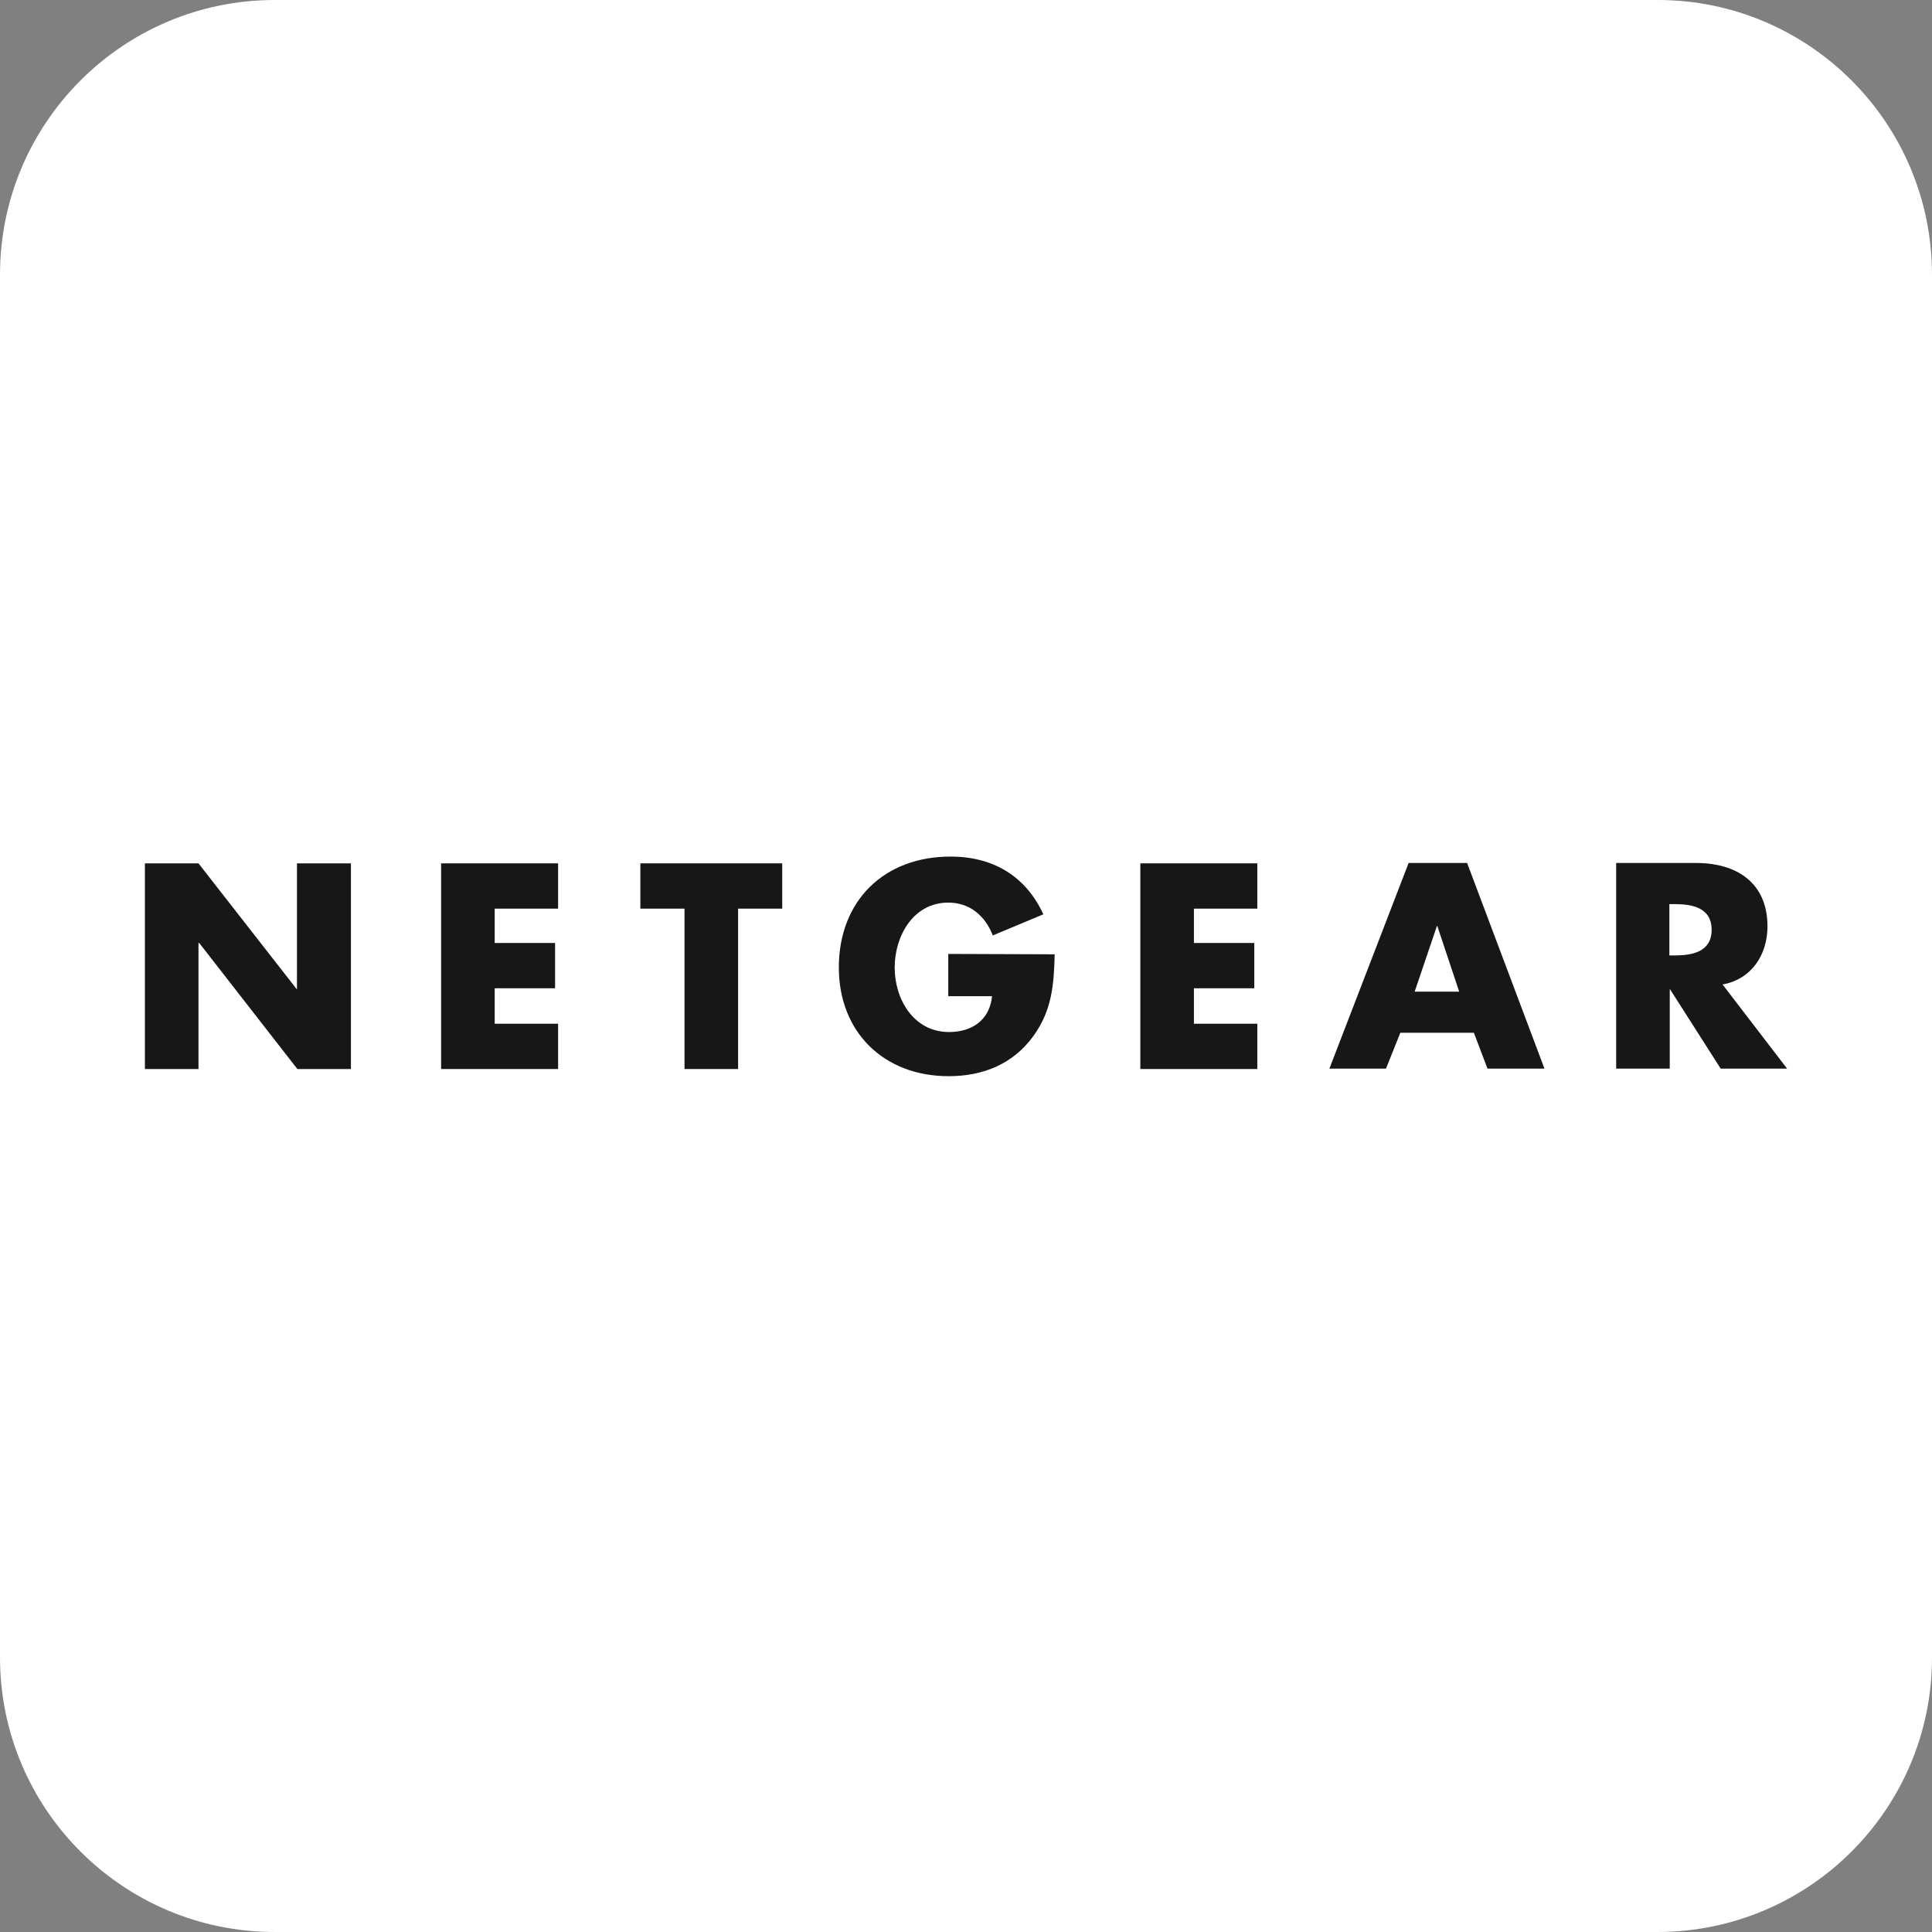 <svg xmlns="http://www.w3.org/2000/svg" xml:space="preserve" id="netgear_logo" x="0" y="0" version="1.1" viewBox="0 0 512 512"><rect x="0" y="0" width="512" height="512" fill="#808080" stroke="none"/><style>.st1{fill:#171717}</style><path d="M439.2 512H72.8C32.6 512 0 479.4 0 439.2V72.8C0 32.6 32.6 0 72.8 0h366.5C479.4 0 512 32.6 512 72.8v366.5c0 40.1-32.6 72.7-72.8 72.7" style="fill:#fff"/><path id="N_00000130631891317095866100000002649377404225031827_" fill="#000" d="M38.4 283.3h14.2v-33.4h.2l26 33.4H93v-54.5H78.7v33.3h-.1l-26-33.3H38.4z" class="st1"/><path id="E_00000062896803357476803680000009524465938732858030_" fill="#000" d="M147.9 240.8v-12h-31v54.5h31v-12h-16.8v-9.4h16v-12h-16v-9.1z" class="st1"/><path id="T_00000140698647899921648330000018321955844801881990_" fill="#000" d="M195.6 240.8h11.7v-12h-37.6v12h11.7v42.5h14.2z" class="st1"/><path id="G_00000119832437351362209470000009687417899403728265_" fill="#000" d="M251.3 252.8V264h11.6c-.6 6.3-5.3 9.5-11.4 9.5-9.3 0-14.4-8.6-14.4-17.1 0-8.3 4.9-17.2 14.2-17.2 5.7 0 9.8 3.5 11.8 8.7l13.4-5.6c-4.7-10.2-13.4-15.3-24.6-15.3-17.6 0-29.6 11.7-29.6 29.4 0 17.1 11.9 28.8 29.1 28.8 9.1 0 17.1-3.2 22.5-10.7 4.9-6.8 5.4-13.6 5.6-21.6z" class="st1"/><path id="E_00000059273971181344347650000001944698826323257004_" fill="#000" d="M333.2 240.8v-12h-31v54.5h31v-12h-16.8v-9.4h16v-12h-16v-9.1z" class="st1"/><path id="A_00000132790474060454476260000015411402452479008903_" fill="#000" d="M386.7 262.8h-11.8l5.9-17.4h.1zm3.9 10.9 3.6 9.5h15.1l-20.5-54.5h-15.5l-21 54.5h15l3.8-9.5z" class="st1"/><path id="R_00000106108787231554212230000004576217056645976705_" fill="#000" d="M442.4 239.6h1.4c4.6 0 9.8.9 9.8 6.8s-5.2 6.8-9.8 6.8h-1.4zm14.1 21.3c7.7-1.4 11.9-7.9 11.9-15.4 0-11.6-8.2-16.8-18.9-16.8h-21.2v54.5h14.2v-21h.1l13.4 21h17.6z" class="st1"/></svg>